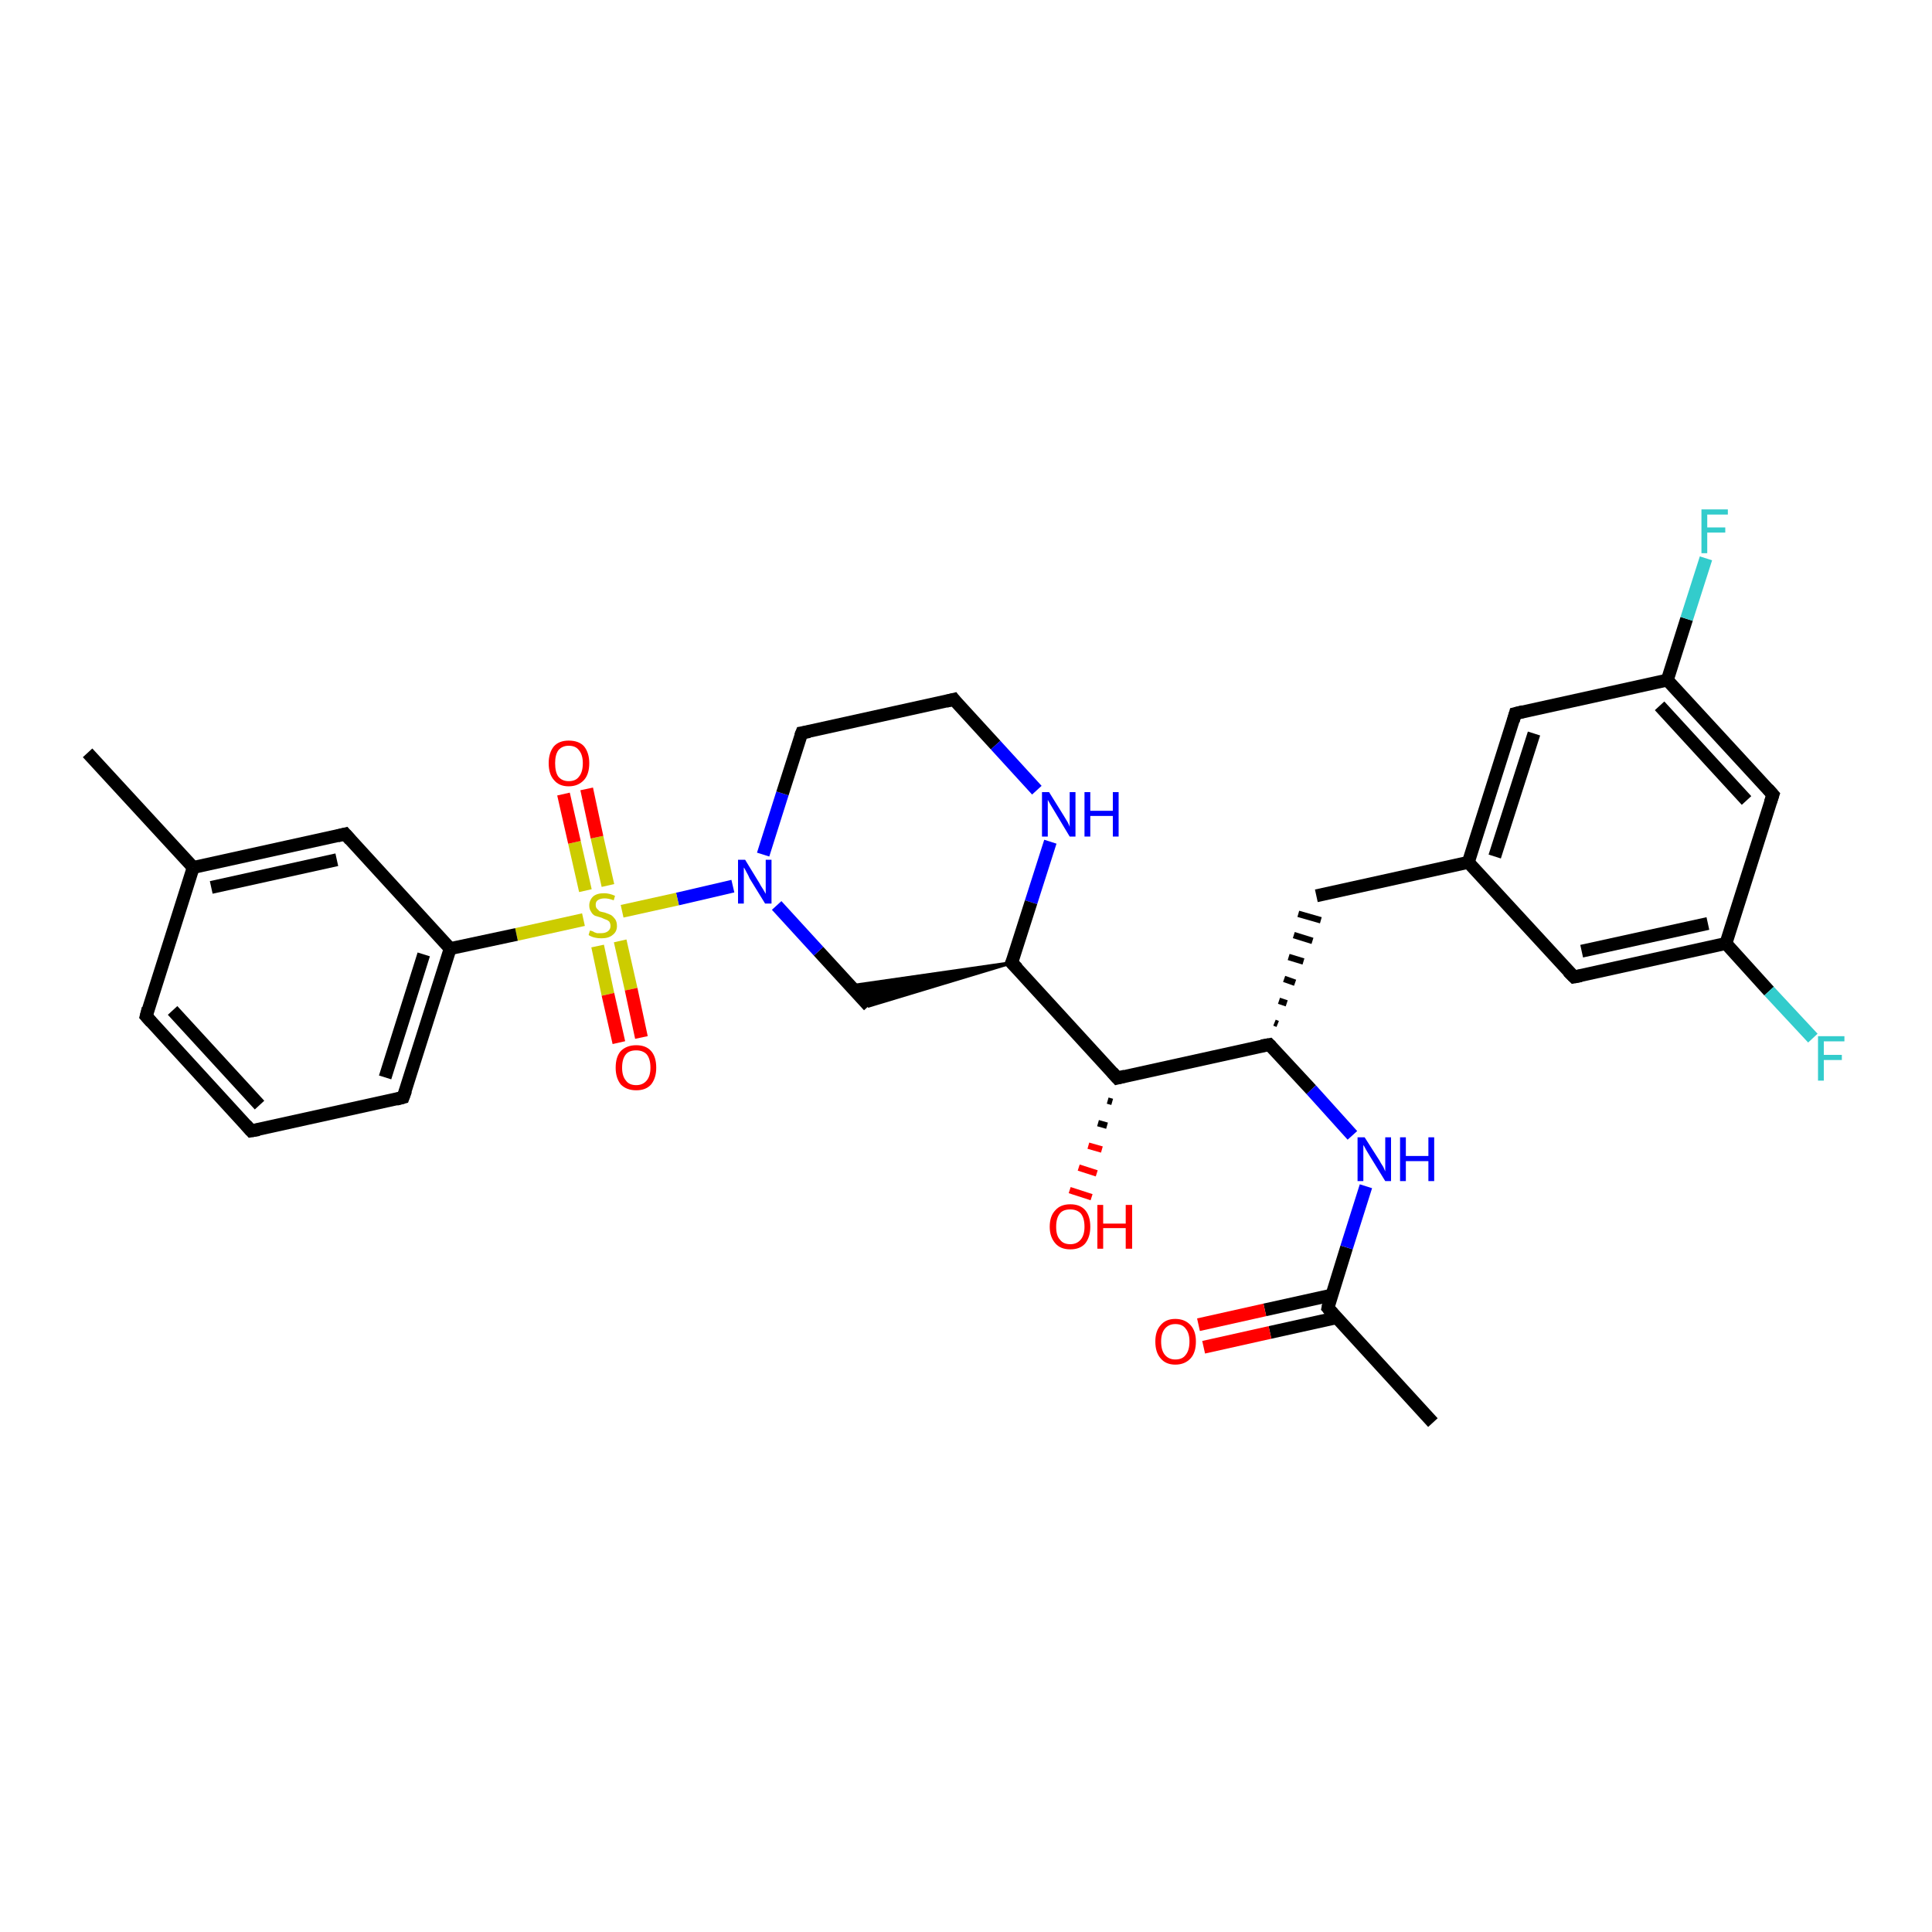 <?xml version='1.0' encoding='iso-8859-1'?>
<svg version='1.1' baseProfile='full'
              xmlns='http://www.w3.org/2000/svg'
                      xmlns:rdkit='http://www.rdkit.org/xml'
                      xmlns:xlink='http://www.w3.org/1999/xlink'
                  xml:space='preserve'
width='300px' height='300px' viewBox='0 0 300 300'>
<!-- END OF HEADER -->
<rect style='opacity:1.0;fill:#FFFFFF;stroke:none' width='300.0' height='300.0' x='0.0' y='0.0'> </rect>
<path class='bond-0 atom-0 atom-1' d='M 222.5,220.9 L 206.2,203.1' style='fill:none;fill-rule:evenodd;stroke:#000000;stroke-width:2.0px;stroke-linecap:butt;stroke-linejoin:miter;stroke-opacity:1' />
<path class='bond-1 atom-1 atom-2' d='M 206.8,201.1 L 196.4,203.4' style='fill:none;fill-rule:evenodd;stroke:#000000;stroke-width:2.0px;stroke-linecap:butt;stroke-linejoin:miter;stroke-opacity:1' />
<path class='bond-1 atom-1 atom-2' d='M 196.4,203.4 L 186.1,205.7' style='fill:none;fill-rule:evenodd;stroke:#FF0000;stroke-width:2.0px;stroke-linecap:butt;stroke-linejoin:miter;stroke-opacity:1' />
<path class='bond-1 atom-1 atom-2' d='M 207.6,204.6 L 197.2,206.9' style='fill:none;fill-rule:evenodd;stroke:#000000;stroke-width:2.0px;stroke-linecap:butt;stroke-linejoin:miter;stroke-opacity:1' />
<path class='bond-1 atom-1 atom-2' d='M 197.2,206.9 L 186.9,209.2' style='fill:none;fill-rule:evenodd;stroke:#FF0000;stroke-width:2.0px;stroke-linecap:butt;stroke-linejoin:miter;stroke-opacity:1' />
<path class='bond-2 atom-1 atom-3' d='M 206.2,203.1 L 209.1,193.7' style='fill:none;fill-rule:evenodd;stroke:#000000;stroke-width:2.0px;stroke-linecap:butt;stroke-linejoin:miter;stroke-opacity:1' />
<path class='bond-2 atom-1 atom-3' d='M 209.1,193.7 L 212.1,184.2' style='fill:none;fill-rule:evenodd;stroke:#0000FF;stroke-width:2.0px;stroke-linecap:butt;stroke-linejoin:miter;stroke-opacity:1' />
<path class='bond-3 atom-3 atom-4' d='M 210.0,176.3 L 203.6,169.2' style='fill:none;fill-rule:evenodd;stroke:#0000FF;stroke-width:2.0px;stroke-linecap:butt;stroke-linejoin:miter;stroke-opacity:1' />
<path class='bond-3 atom-3 atom-4' d='M 203.6,169.2 L 197.1,162.2' style='fill:none;fill-rule:evenodd;stroke:#000000;stroke-width:2.0px;stroke-linecap:butt;stroke-linejoin:miter;stroke-opacity:1' />
<path class='bond-4 atom-4 atom-5' d='M 198.4,159.0 L 197.9,158.8' style='fill:none;fill-rule:evenodd;stroke:#000000;stroke-width:1.0px;stroke-linecap:butt;stroke-linejoin:miter;stroke-opacity:1' />
<path class='bond-4 atom-4 atom-5' d='M 199.8,155.8 L 198.6,155.4' style='fill:none;fill-rule:evenodd;stroke:#000000;stroke-width:1.0px;stroke-linecap:butt;stroke-linejoin:miter;stroke-opacity:1' />
<path class='bond-4 atom-4 atom-5' d='M 201.1,152.6 L 199.4,152.0' style='fill:none;fill-rule:evenodd;stroke:#000000;stroke-width:1.0px;stroke-linecap:butt;stroke-linejoin:miter;stroke-opacity:1' />
<path class='bond-4 atom-4 atom-5' d='M 202.4,149.3 L 200.1,148.6' style='fill:none;fill-rule:evenodd;stroke:#000000;stroke-width:1.0px;stroke-linecap:butt;stroke-linejoin:miter;stroke-opacity:1' />
<path class='bond-4 atom-4 atom-5' d='M 203.8,146.1 L 200.9,145.2' style='fill:none;fill-rule:evenodd;stroke:#000000;stroke-width:1.0px;stroke-linecap:butt;stroke-linejoin:miter;stroke-opacity:1' />
<path class='bond-4 atom-4 atom-5' d='M 205.1,142.9 L 201.6,141.9' style='fill:none;fill-rule:evenodd;stroke:#000000;stroke-width:1.0px;stroke-linecap:butt;stroke-linejoin:miter;stroke-opacity:1' />
<path class='bond-5 atom-5 atom-6' d='M 204.4,139.1 L 228.0,133.9' style='fill:none;fill-rule:evenodd;stroke:#000000;stroke-width:2.0px;stroke-linecap:butt;stroke-linejoin:miter;stroke-opacity:1' />
<path class='bond-6 atom-6 atom-7' d='M 228.0,133.9 L 235.3,110.8' style='fill:none;fill-rule:evenodd;stroke:#000000;stroke-width:2.0px;stroke-linecap:butt;stroke-linejoin:miter;stroke-opacity:1' />
<path class='bond-6 atom-6 atom-7' d='M 232.1,133.0 L 238.2,113.9' style='fill:none;fill-rule:evenodd;stroke:#000000;stroke-width:2.0px;stroke-linecap:butt;stroke-linejoin:miter;stroke-opacity:1' />
<path class='bond-7 atom-7 atom-8' d='M 235.3,110.8 L 258.9,105.6' style='fill:none;fill-rule:evenodd;stroke:#000000;stroke-width:2.0px;stroke-linecap:butt;stroke-linejoin:miter;stroke-opacity:1' />
<path class='bond-8 atom-8 atom-9' d='M 258.9,105.6 L 261.9,96.1' style='fill:none;fill-rule:evenodd;stroke:#000000;stroke-width:2.0px;stroke-linecap:butt;stroke-linejoin:miter;stroke-opacity:1' />
<path class='bond-8 atom-8 atom-9' d='M 261.9,96.1 L 264.9,86.7' style='fill:none;fill-rule:evenodd;stroke:#33CCCC;stroke-width:2.0px;stroke-linecap:butt;stroke-linejoin:miter;stroke-opacity:1' />
<path class='bond-9 atom-8 atom-10' d='M 258.9,105.6 L 275.3,123.4' style='fill:none;fill-rule:evenodd;stroke:#000000;stroke-width:2.0px;stroke-linecap:butt;stroke-linejoin:miter;stroke-opacity:1' />
<path class='bond-9 atom-8 atom-10' d='M 257.7,109.6 L 271.2,124.3' style='fill:none;fill-rule:evenodd;stroke:#000000;stroke-width:2.0px;stroke-linecap:butt;stroke-linejoin:miter;stroke-opacity:1' />
<path class='bond-10 atom-10 atom-11' d='M 275.3,123.4 L 268.0,146.5' style='fill:none;fill-rule:evenodd;stroke:#000000;stroke-width:2.0px;stroke-linecap:butt;stroke-linejoin:miter;stroke-opacity:1' />
<path class='bond-11 atom-11 atom-12' d='M 268.0,146.5 L 274.7,153.9' style='fill:none;fill-rule:evenodd;stroke:#000000;stroke-width:2.0px;stroke-linecap:butt;stroke-linejoin:miter;stroke-opacity:1' />
<path class='bond-11 atom-11 atom-12' d='M 274.7,153.9 L 281.5,161.2' style='fill:none;fill-rule:evenodd;stroke:#33CCCC;stroke-width:2.0px;stroke-linecap:butt;stroke-linejoin:miter;stroke-opacity:1' />
<path class='bond-12 atom-11 atom-13' d='M 268.0,146.5 L 244.4,151.7' style='fill:none;fill-rule:evenodd;stroke:#000000;stroke-width:2.0px;stroke-linecap:butt;stroke-linejoin:miter;stroke-opacity:1' />
<path class='bond-12 atom-11 atom-13' d='M 265.2,143.4 L 245.6,147.7' style='fill:none;fill-rule:evenodd;stroke:#000000;stroke-width:2.0px;stroke-linecap:butt;stroke-linejoin:miter;stroke-opacity:1' />
<path class='bond-13 atom-4 atom-14' d='M 197.1,162.2 L 173.5,167.4' style='fill:none;fill-rule:evenodd;stroke:#000000;stroke-width:2.0px;stroke-linecap:butt;stroke-linejoin:miter;stroke-opacity:1' />
<path class='bond-14 atom-14 atom-15' d='M 172.7,171.1 L 172.0,170.9' style='fill:none;fill-rule:evenodd;stroke:#000000;stroke-width:1.0px;stroke-linecap:butt;stroke-linejoin:miter;stroke-opacity:1' />
<path class='bond-14 atom-14 atom-15' d='M 171.9,174.8 L 170.5,174.4' style='fill:none;fill-rule:evenodd;stroke:#000000;stroke-width:1.0px;stroke-linecap:butt;stroke-linejoin:miter;stroke-opacity:1' />
<path class='bond-14 atom-14 atom-15' d='M 171.1,178.5 L 169.0,177.9' style='fill:none;fill-rule:evenodd;stroke:#FF0000;stroke-width:1.0px;stroke-linecap:butt;stroke-linejoin:miter;stroke-opacity:1' />
<path class='bond-14 atom-14 atom-15' d='M 170.3,182.2 L 167.5,181.3' style='fill:none;fill-rule:evenodd;stroke:#FF0000;stroke-width:1.0px;stroke-linecap:butt;stroke-linejoin:miter;stroke-opacity:1' />
<path class='bond-14 atom-14 atom-15' d='M 169.5,185.9 L 166.1,184.8' style='fill:none;fill-rule:evenodd;stroke:#FF0000;stroke-width:1.0px;stroke-linecap:butt;stroke-linejoin:miter;stroke-opacity:1' />
<path class='bond-15 atom-14 atom-16' d='M 173.5,167.4 L 157.1,149.5' style='fill:none;fill-rule:evenodd;stroke:#000000;stroke-width:2.0px;stroke-linecap:butt;stroke-linejoin:miter;stroke-opacity:1' />
<path class='bond-16 atom-16 atom-17' d='M 157.1,149.5 L 134.9,156.2 L 132.0,153.1 Z' style='fill:#000000;fill-rule:evenodd;fill-opacity:1;stroke:#000000;stroke-width:0.5px;stroke-linecap:butt;stroke-linejoin:miter;stroke-opacity:1;' />
<path class='bond-17 atom-17 atom-18' d='M 134.9,156.2 L 127.1,147.7' style='fill:none;fill-rule:evenodd;stroke:#000000;stroke-width:2.0px;stroke-linecap:butt;stroke-linejoin:miter;stroke-opacity:1' />
<path class='bond-17 atom-17 atom-18' d='M 127.1,147.7 L 120.6,140.6' style='fill:none;fill-rule:evenodd;stroke:#0000FF;stroke-width:2.0px;stroke-linecap:butt;stroke-linejoin:miter;stroke-opacity:1' />
<path class='bond-18 atom-18 atom-19' d='M 118.5,132.7 L 121.5,123.2' style='fill:none;fill-rule:evenodd;stroke:#0000FF;stroke-width:2.0px;stroke-linecap:butt;stroke-linejoin:miter;stroke-opacity:1' />
<path class='bond-18 atom-18 atom-19' d='M 121.5,123.2 L 124.5,113.8' style='fill:none;fill-rule:evenodd;stroke:#000000;stroke-width:2.0px;stroke-linecap:butt;stroke-linejoin:miter;stroke-opacity:1' />
<path class='bond-19 atom-19 atom-20' d='M 124.5,113.8 L 148.1,108.6' style='fill:none;fill-rule:evenodd;stroke:#000000;stroke-width:2.0px;stroke-linecap:butt;stroke-linejoin:miter;stroke-opacity:1' />
<path class='bond-20 atom-20 atom-21' d='M 148.1,108.6 L 154.6,115.7' style='fill:none;fill-rule:evenodd;stroke:#000000;stroke-width:2.0px;stroke-linecap:butt;stroke-linejoin:miter;stroke-opacity:1' />
<path class='bond-20 atom-20 atom-21' d='M 154.6,115.7 L 161.0,122.7' style='fill:none;fill-rule:evenodd;stroke:#0000FF;stroke-width:2.0px;stroke-linecap:butt;stroke-linejoin:miter;stroke-opacity:1' />
<path class='bond-21 atom-18 atom-22' d='M 113.8,137.6 L 105.2,139.6' style='fill:none;fill-rule:evenodd;stroke:#0000FF;stroke-width:2.0px;stroke-linecap:butt;stroke-linejoin:miter;stroke-opacity:1' />
<path class='bond-21 atom-18 atom-22' d='M 105.2,139.6 L 96.6,141.5' style='fill:none;fill-rule:evenodd;stroke:#CCCC00;stroke-width:2.0px;stroke-linecap:butt;stroke-linejoin:miter;stroke-opacity:1' />
<path class='bond-22 atom-22 atom-23' d='M 92.8,146.9 L 94.4,154.4' style='fill:none;fill-rule:evenodd;stroke:#CCCC00;stroke-width:2.0px;stroke-linecap:butt;stroke-linejoin:miter;stroke-opacity:1' />
<path class='bond-22 atom-22 atom-23' d='M 94.4,154.4 L 96.1,161.9' style='fill:none;fill-rule:evenodd;stroke:#FF0000;stroke-width:2.0px;stroke-linecap:butt;stroke-linejoin:miter;stroke-opacity:1' />
<path class='bond-22 atom-22 atom-23' d='M 96.3,146.1 L 98.0,153.6' style='fill:none;fill-rule:evenodd;stroke:#CCCC00;stroke-width:2.0px;stroke-linecap:butt;stroke-linejoin:miter;stroke-opacity:1' />
<path class='bond-22 atom-22 atom-23' d='M 98.0,153.6 L 99.6,161.1' style='fill:none;fill-rule:evenodd;stroke:#FF0000;stroke-width:2.0px;stroke-linecap:butt;stroke-linejoin:miter;stroke-opacity:1' />
<path class='bond-23 atom-22 atom-24' d='M 94.4,137.5 L 92.7,130.0' style='fill:none;fill-rule:evenodd;stroke:#CCCC00;stroke-width:2.0px;stroke-linecap:butt;stroke-linejoin:miter;stroke-opacity:1' />
<path class='bond-23 atom-22 atom-24' d='M 92.7,130.0 L 91.1,122.5' style='fill:none;fill-rule:evenodd;stroke:#FF0000;stroke-width:2.0px;stroke-linecap:butt;stroke-linejoin:miter;stroke-opacity:1' />
<path class='bond-23 atom-22 atom-24' d='M 90.9,138.3 L 89.2,130.8' style='fill:none;fill-rule:evenodd;stroke:#CCCC00;stroke-width:2.0px;stroke-linecap:butt;stroke-linejoin:miter;stroke-opacity:1' />
<path class='bond-23 atom-22 atom-24' d='M 89.2,130.8 L 87.5,123.3' style='fill:none;fill-rule:evenodd;stroke:#FF0000;stroke-width:2.0px;stroke-linecap:butt;stroke-linejoin:miter;stroke-opacity:1' />
<path class='bond-24 atom-22 atom-25' d='M 90.6,142.8 L 80.2,145.1' style='fill:none;fill-rule:evenodd;stroke:#CCCC00;stroke-width:2.0px;stroke-linecap:butt;stroke-linejoin:miter;stroke-opacity:1' />
<path class='bond-24 atom-22 atom-25' d='M 80.2,145.1 L 69.9,147.3' style='fill:none;fill-rule:evenodd;stroke:#000000;stroke-width:2.0px;stroke-linecap:butt;stroke-linejoin:miter;stroke-opacity:1' />
<path class='bond-25 atom-25 atom-26' d='M 69.9,147.3 L 62.6,170.4' style='fill:none;fill-rule:evenodd;stroke:#000000;stroke-width:2.0px;stroke-linecap:butt;stroke-linejoin:miter;stroke-opacity:1' />
<path class='bond-25 atom-25 atom-26' d='M 65.8,148.2 L 59.8,167.3' style='fill:none;fill-rule:evenodd;stroke:#000000;stroke-width:2.0px;stroke-linecap:butt;stroke-linejoin:miter;stroke-opacity:1' />
<path class='bond-26 atom-26 atom-27' d='M 62.6,170.4 L 39.0,175.6' style='fill:none;fill-rule:evenodd;stroke:#000000;stroke-width:2.0px;stroke-linecap:butt;stroke-linejoin:miter;stroke-opacity:1' />
<path class='bond-27 atom-27 atom-28' d='M 39.0,175.6 L 22.7,157.8' style='fill:none;fill-rule:evenodd;stroke:#000000;stroke-width:2.0px;stroke-linecap:butt;stroke-linejoin:miter;stroke-opacity:1' />
<path class='bond-27 atom-27 atom-28' d='M 40.3,171.6 L 26.8,156.9' style='fill:none;fill-rule:evenodd;stroke:#000000;stroke-width:2.0px;stroke-linecap:butt;stroke-linejoin:miter;stroke-opacity:1' />
<path class='bond-28 atom-28 atom-29' d='M 22.7,157.8 L 30.0,134.7' style='fill:none;fill-rule:evenodd;stroke:#000000;stroke-width:2.0px;stroke-linecap:butt;stroke-linejoin:miter;stroke-opacity:1' />
<path class='bond-29 atom-29 atom-30' d='M 30.0,134.7 L 13.6,116.9' style='fill:none;fill-rule:evenodd;stroke:#000000;stroke-width:2.0px;stroke-linecap:butt;stroke-linejoin:miter;stroke-opacity:1' />
<path class='bond-30 atom-29 atom-31' d='M 30.0,134.7 L 53.6,129.5' style='fill:none;fill-rule:evenodd;stroke:#000000;stroke-width:2.0px;stroke-linecap:butt;stroke-linejoin:miter;stroke-opacity:1' />
<path class='bond-30 atom-29 atom-31' d='M 32.8,137.8 L 52.3,133.5' style='fill:none;fill-rule:evenodd;stroke:#000000;stroke-width:2.0px;stroke-linecap:butt;stroke-linejoin:miter;stroke-opacity:1' />
<path class='bond-31 atom-13 atom-6' d='M 244.4,151.7 L 228.0,133.9' style='fill:none;fill-rule:evenodd;stroke:#000000;stroke-width:2.0px;stroke-linecap:butt;stroke-linejoin:miter;stroke-opacity:1' />
<path class='bond-32 atom-21 atom-16' d='M 163.1,130.7 L 160.1,140.1' style='fill:none;fill-rule:evenodd;stroke:#0000FF;stroke-width:2.0px;stroke-linecap:butt;stroke-linejoin:miter;stroke-opacity:1' />
<path class='bond-32 atom-21 atom-16' d='M 160.1,140.1 L 157.1,149.5' style='fill:none;fill-rule:evenodd;stroke:#000000;stroke-width:2.0px;stroke-linecap:butt;stroke-linejoin:miter;stroke-opacity:1' />
<path class='bond-33 atom-31 atom-25' d='M 53.6,129.5 L 69.9,147.3' style='fill:none;fill-rule:evenodd;stroke:#000000;stroke-width:2.0px;stroke-linecap:butt;stroke-linejoin:miter;stroke-opacity:1' />
<path d='M 207.0,204.0 L 206.2,203.1 L 206.3,202.6' style='fill:none;stroke:#000000;stroke-width:2.0px;stroke-linecap:butt;stroke-linejoin:miter;stroke-opacity:1;' />
<path d='M 197.4,162.5 L 197.1,162.2 L 195.9,162.4' style='fill:none;stroke:#000000;stroke-width:2.0px;stroke-linecap:butt;stroke-linejoin:miter;stroke-opacity:1;' />
<path d='M 235.0,111.9 L 235.3,110.8 L 236.5,110.5' style='fill:none;stroke:#000000;stroke-width:2.0px;stroke-linecap:butt;stroke-linejoin:miter;stroke-opacity:1;' />
<path d='M 274.5,122.5 L 275.3,123.4 L 274.9,124.6' style='fill:none;stroke:#000000;stroke-width:2.0px;stroke-linecap:butt;stroke-linejoin:miter;stroke-opacity:1;' />
<path d='M 245.5,151.5 L 244.4,151.7 L 243.5,150.8' style='fill:none;stroke:#000000;stroke-width:2.0px;stroke-linecap:butt;stroke-linejoin:miter;stroke-opacity:1;' />
<path d='M 174.7,167.1 L 173.5,167.4 L 172.7,166.5' style='fill:none;stroke:#000000;stroke-width:2.0px;stroke-linecap:butt;stroke-linejoin:miter;stroke-opacity:1;' />
<path d='M 158.0,150.4 L 157.1,149.5 L 157.3,149.1' style='fill:none;stroke:#000000;stroke-width:2.0px;stroke-linecap:butt;stroke-linejoin:miter;stroke-opacity:1;' />
<path d='M 124.3,114.3 L 124.5,113.8 L 125.7,113.6' style='fill:none;stroke:#000000;stroke-width:2.0px;stroke-linecap:butt;stroke-linejoin:miter;stroke-opacity:1;' />
<path d='M 146.9,108.9 L 148.1,108.6 L 148.4,109.0' style='fill:none;stroke:#000000;stroke-width:2.0px;stroke-linecap:butt;stroke-linejoin:miter;stroke-opacity:1;' />
<path d='M 63.0,169.3 L 62.6,170.4 L 61.5,170.7' style='fill:none;stroke:#000000;stroke-width:2.0px;stroke-linecap:butt;stroke-linejoin:miter;stroke-opacity:1;' />
<path d='M 40.2,175.4 L 39.0,175.6 L 38.2,174.7' style='fill:none;stroke:#000000;stroke-width:2.0px;stroke-linecap:butt;stroke-linejoin:miter;stroke-opacity:1;' />
<path d='M 23.5,158.7 L 22.7,157.8 L 23.0,156.6' style='fill:none;stroke:#000000;stroke-width:2.0px;stroke-linecap:butt;stroke-linejoin:miter;stroke-opacity:1;' />
<path d='M 52.4,129.8 L 53.6,129.5 L 54.4,130.4' style='fill:none;stroke:#000000;stroke-width:2.0px;stroke-linecap:butt;stroke-linejoin:miter;stroke-opacity:1;' />
<path class='atom-2' d='M 179.4 208.3
Q 179.4 206.7, 180.2 205.8
Q 181.0 204.8, 182.5 204.8
Q 184.0 204.8, 184.9 205.8
Q 185.7 206.7, 185.7 208.3
Q 185.7 210.0, 184.9 210.9
Q 184.0 211.9, 182.5 211.9
Q 181.0 211.9, 180.2 210.9
Q 179.4 210.0, 179.4 208.3
M 182.5 211.1
Q 183.6 211.1, 184.1 210.4
Q 184.7 209.7, 184.7 208.3
Q 184.7 207.0, 184.1 206.3
Q 183.6 205.6, 182.5 205.6
Q 181.5 205.6, 180.9 206.3
Q 180.3 207.0, 180.3 208.3
Q 180.3 209.7, 180.9 210.4
Q 181.5 211.1, 182.5 211.1
' fill='#FF0000'/>
<path class='atom-3' d='M 211.9 176.6
L 214.2 180.2
Q 214.4 180.6, 214.8 181.2
Q 215.1 181.9, 215.1 181.9
L 215.1 176.6
L 216.0 176.6
L 216.0 183.4
L 215.1 183.4
L 212.7 179.5
Q 212.4 179.0, 212.1 178.5
Q 211.8 177.9, 211.7 177.8
L 211.7 183.4
L 210.8 183.4
L 210.8 176.6
L 211.9 176.6
' fill='#0000FF'/>
<path class='atom-3' d='M 217.4 176.6
L 218.3 176.6
L 218.3 179.5
L 221.8 179.5
L 221.8 176.6
L 222.7 176.6
L 222.7 183.4
L 221.8 183.4
L 221.8 180.3
L 218.3 180.3
L 218.3 183.4
L 217.4 183.4
L 217.4 176.6
' fill='#0000FF'/>
<path class='atom-9' d='M 264.2 79.1
L 268.3 79.1
L 268.3 79.9
L 265.1 79.9
L 265.1 81.9
L 267.9 81.9
L 267.9 82.7
L 265.1 82.7
L 265.1 85.9
L 264.2 85.9
L 264.2 79.1
' fill='#33CCCC'/>
<path class='atom-12' d='M 282.3 160.9
L 286.4 160.9
L 286.4 161.7
L 283.2 161.7
L 283.2 163.8
L 286.0 163.8
L 286.0 164.6
L 283.2 164.6
L 283.2 167.8
L 282.3 167.8
L 282.3 160.9
' fill='#33CCCC'/>
<path class='atom-15' d='M 163.0 190.5
Q 163.0 188.8, 163.9 187.9
Q 164.7 187.0, 166.2 187.0
Q 167.7 187.0, 168.5 187.9
Q 169.3 188.8, 169.3 190.5
Q 169.3 192.1, 168.5 193.1
Q 167.7 194.0, 166.2 194.0
Q 164.7 194.0, 163.9 193.1
Q 163.0 192.1, 163.0 190.5
M 166.2 193.2
Q 167.2 193.2, 167.8 192.5
Q 168.4 191.8, 168.4 190.5
Q 168.4 189.1, 167.8 188.4
Q 167.2 187.8, 166.2 187.8
Q 165.1 187.8, 164.6 188.4
Q 164.0 189.1, 164.0 190.5
Q 164.0 191.9, 164.6 192.5
Q 165.1 193.2, 166.2 193.2
' fill='#FF0000'/>
<path class='atom-15' d='M 170.4 187.1
L 171.3 187.1
L 171.3 190.0
L 174.8 190.0
L 174.8 187.1
L 175.8 187.1
L 175.8 193.9
L 174.8 193.9
L 174.8 190.7
L 171.3 190.7
L 171.3 193.9
L 170.4 193.9
L 170.4 187.1
' fill='#FF0000'/>
<path class='atom-18' d='M 115.7 133.5
L 117.9 137.1
Q 118.1 137.5, 118.5 138.1
Q 118.9 138.8, 118.9 138.8
L 118.9 133.5
L 119.8 133.5
L 119.8 140.3
L 118.8 140.3
L 116.4 136.4
Q 116.2 135.9, 115.9 135.4
Q 115.6 134.8, 115.5 134.7
L 115.5 140.3
L 114.6 140.3
L 114.6 133.5
L 115.7 133.5
' fill='#0000FF'/>
<path class='atom-21' d='M 162.9 123.0
L 165.2 126.7
Q 165.4 127.0, 165.8 127.7
Q 166.1 128.3, 166.1 128.4
L 166.1 123.0
L 167.0 123.0
L 167.0 129.9
L 166.1 129.9
L 163.7 125.9
Q 163.4 125.4, 163.1 124.9
Q 162.8 124.4, 162.7 124.2
L 162.7 129.9
L 161.8 129.9
L 161.8 123.0
L 162.9 123.0
' fill='#0000FF'/>
<path class='atom-21' d='M 168.4 123.0
L 169.3 123.0
L 169.3 125.9
L 172.8 125.9
L 172.8 123.0
L 173.7 123.0
L 173.7 129.9
L 172.8 129.9
L 172.8 126.7
L 169.3 126.7
L 169.3 129.9
L 168.4 129.9
L 168.4 123.0
' fill='#0000FF'/>
<path class='atom-22' d='M 91.6 144.5
Q 91.7 144.5, 92.0 144.6
Q 92.3 144.8, 92.7 144.9
Q 93.0 144.9, 93.4 144.9
Q 94.0 144.9, 94.4 144.6
Q 94.8 144.3, 94.8 143.8
Q 94.8 143.4, 94.6 143.1
Q 94.4 142.9, 94.1 142.8
Q 93.8 142.7, 93.4 142.5
Q 92.7 142.3, 92.4 142.2
Q 92.0 142.0, 91.8 141.6
Q 91.5 141.2, 91.5 140.6
Q 91.5 139.8, 92.1 139.2
Q 92.7 138.7, 93.8 138.7
Q 94.6 138.7, 95.5 139.1
L 95.3 139.8
Q 94.5 139.5, 93.9 139.5
Q 93.2 139.5, 92.8 139.8
Q 92.5 140.0, 92.5 140.5
Q 92.5 140.9, 92.7 141.1
Q 92.9 141.3, 93.1 141.5
Q 93.4 141.6, 93.9 141.7
Q 94.5 141.9, 94.9 142.1
Q 95.2 142.3, 95.5 142.7
Q 95.8 143.1, 95.8 143.8
Q 95.8 144.7, 95.1 145.2
Q 94.5 145.7, 93.4 145.7
Q 92.8 145.7, 92.4 145.6
Q 91.9 145.5, 91.4 145.2
L 91.6 144.5
' fill='#CCCC00'/>
<path class='atom-23' d='M 95.6 165.8
Q 95.6 164.1, 96.4 163.2
Q 97.3 162.3, 98.8 162.3
Q 100.3 162.3, 101.1 163.2
Q 101.9 164.1, 101.9 165.8
Q 101.9 167.4, 101.1 168.4
Q 100.3 169.3, 98.8 169.3
Q 97.3 169.3, 96.4 168.4
Q 95.6 167.4, 95.6 165.8
M 98.8 168.5
Q 99.8 168.5, 100.4 167.8
Q 101.0 167.1, 101.0 165.8
Q 101.0 164.4, 100.4 163.7
Q 99.8 163.1, 98.8 163.1
Q 97.7 163.1, 97.2 163.7
Q 96.6 164.4, 96.6 165.8
Q 96.6 167.1, 97.2 167.8
Q 97.7 168.5, 98.8 168.5
' fill='#FF0000'/>
<path class='atom-24' d='M 85.2 118.5
Q 85.2 116.9, 86.0 115.9
Q 86.8 115.0, 88.3 115.0
Q 89.9 115.0, 90.7 115.9
Q 91.5 116.9, 91.5 118.5
Q 91.5 120.2, 90.7 121.1
Q 89.8 122.1, 88.3 122.1
Q 86.8 122.1, 86.0 121.1
Q 85.2 120.2, 85.2 118.5
M 88.3 121.3
Q 89.4 121.3, 89.9 120.6
Q 90.5 119.9, 90.5 118.5
Q 90.5 117.2, 89.9 116.5
Q 89.4 115.8, 88.3 115.8
Q 87.3 115.8, 86.7 116.5
Q 86.2 117.2, 86.2 118.5
Q 86.2 119.9, 86.7 120.6
Q 87.3 121.3, 88.3 121.3
' fill='#FF0000'/>
</svg>
